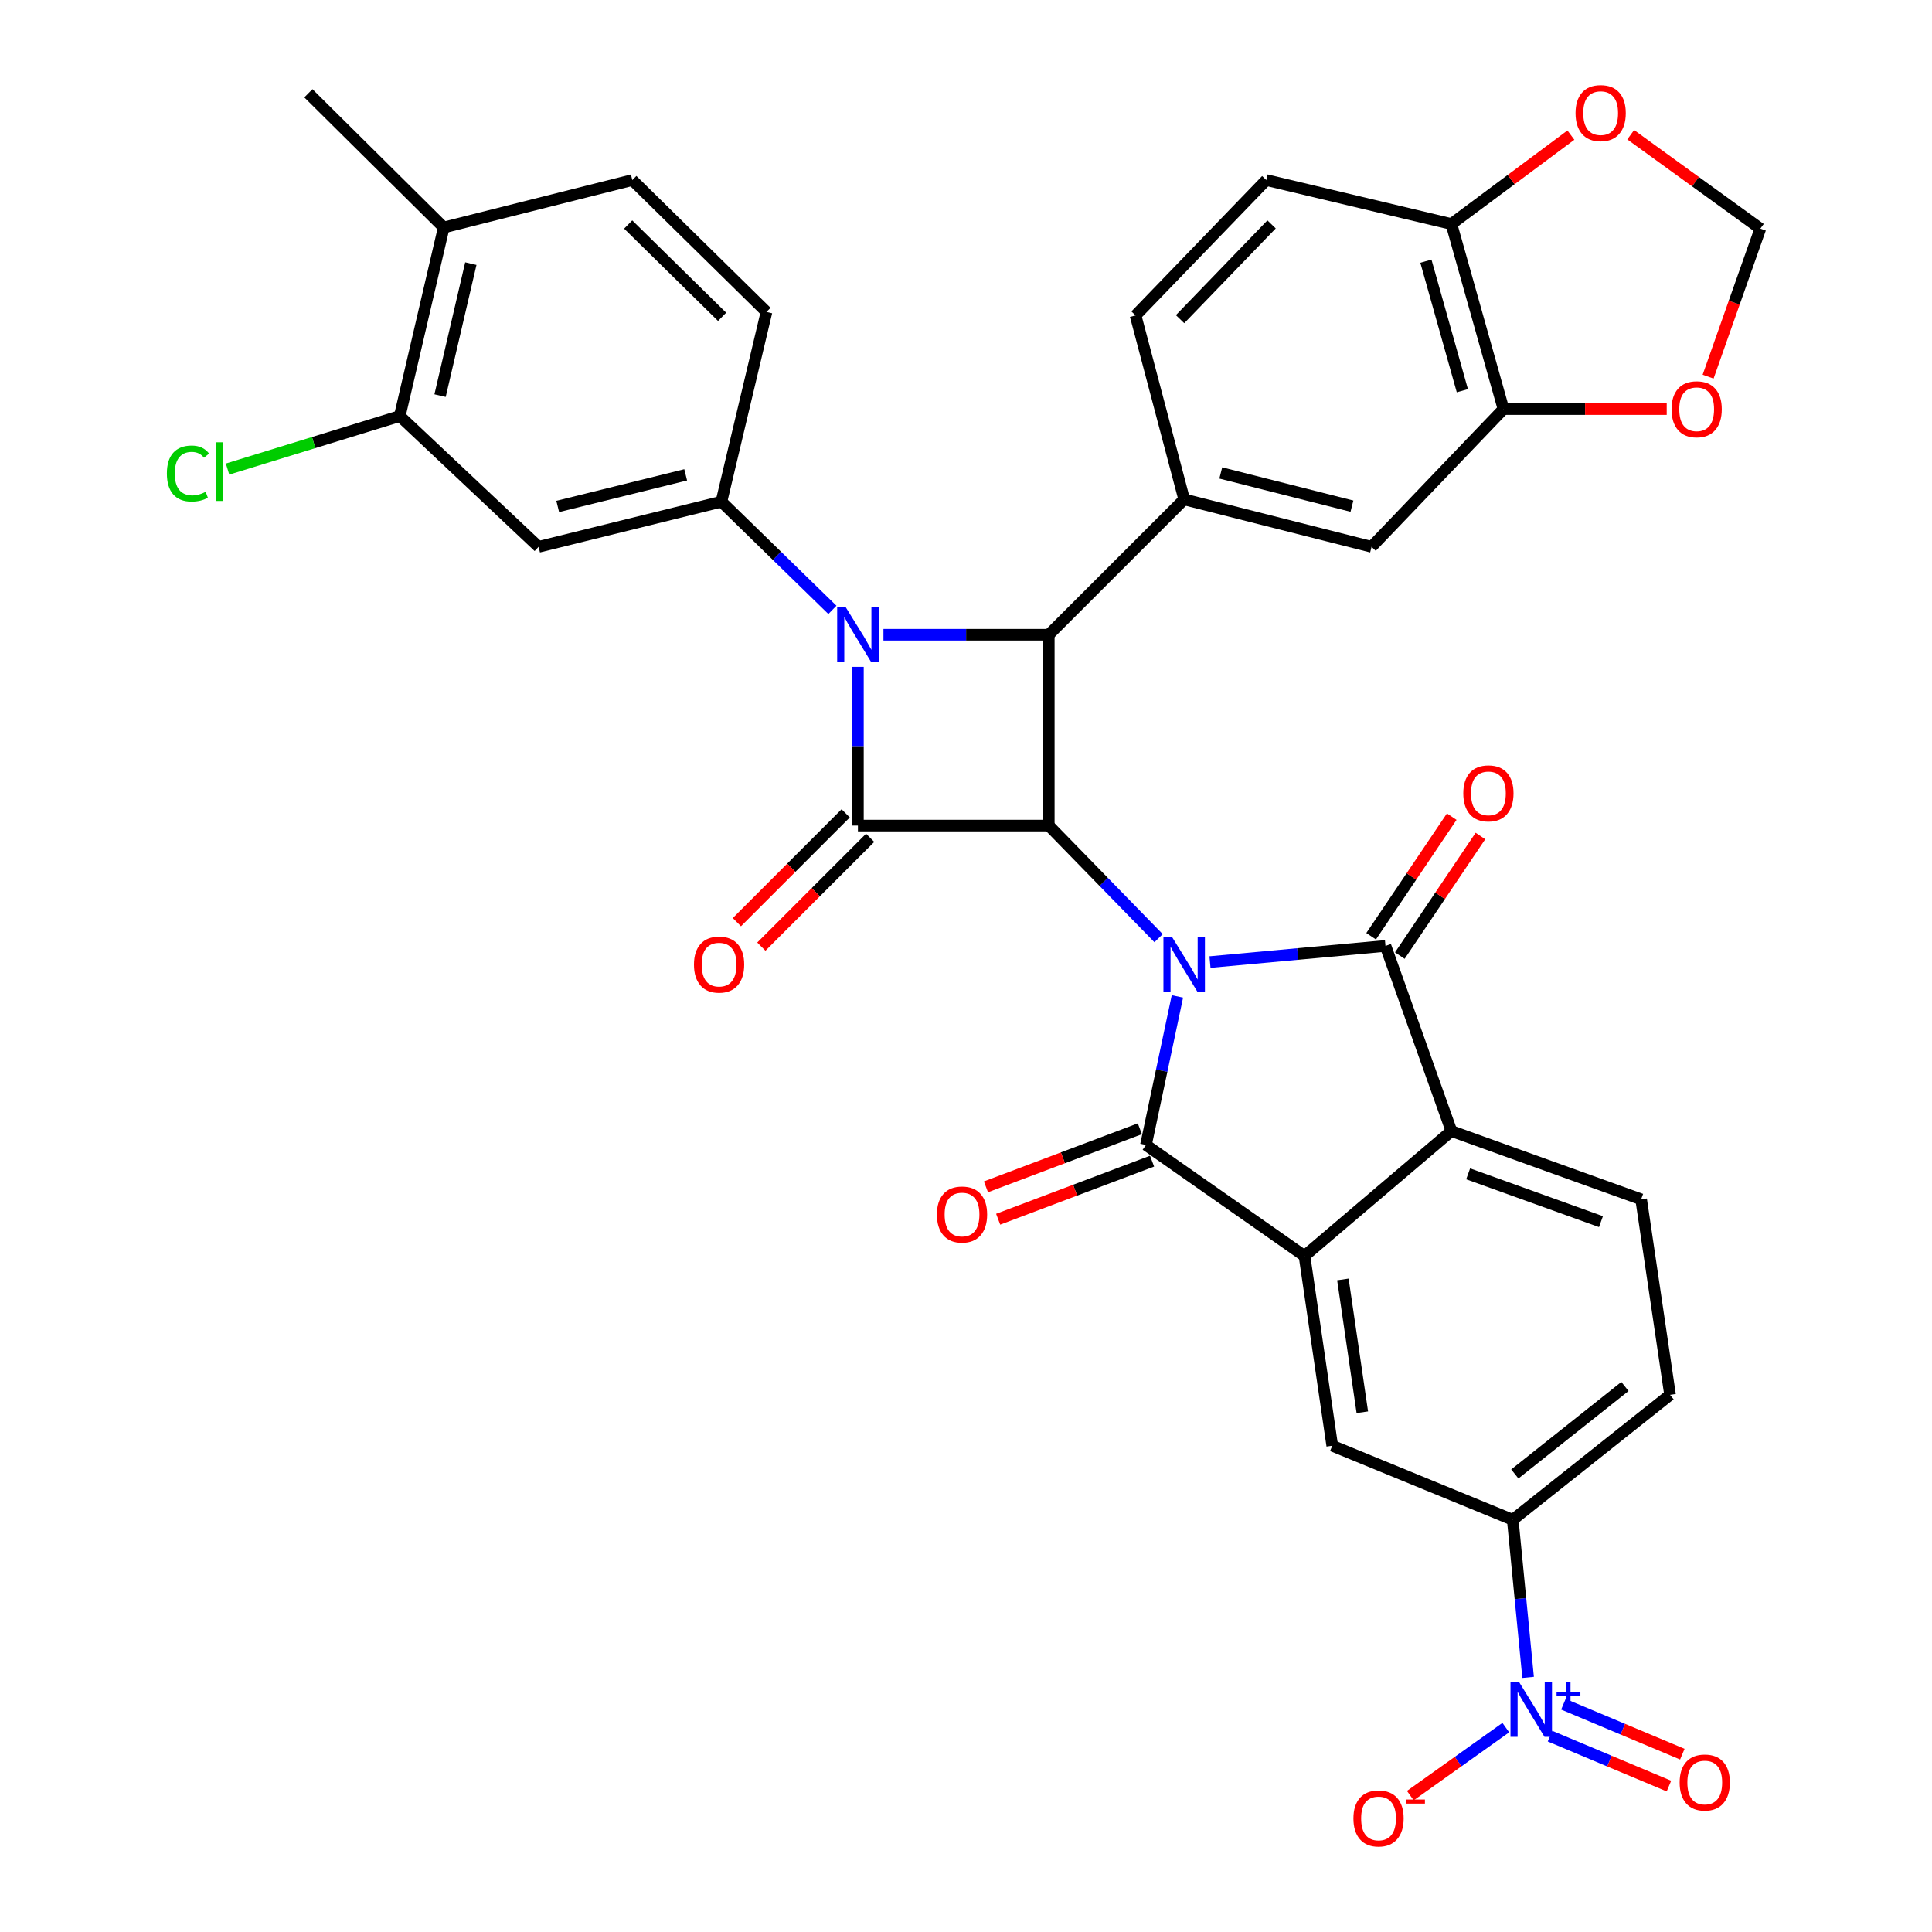 <?xml version='1.0' encoding='iso-8859-1'?>
<svg version='1.1' baseProfile='full'
              xmlns='http://www.w3.org/2000/svg'
                      xmlns:rdkit='http://www.rdkit.org/xml'
                      xmlns:xlink='http://www.w3.org/1999/xlink'
                  xml:space='preserve'
width='1000px' height='1000px' viewBox='0 0 1000 1000'>
<!-- END OF HEADER -->
<rect style='opacity:1.0;fill:#FFFFFF;stroke:none' width='1000' height='1000' x='0' y='0'> </rect>
<path class='bond-0' d='M 599.681,485.605 L 571.265,456.463' style='fill:none;fill-rule:evenodd;stroke:#0000FF;stroke-width:6px;stroke-linecap:butt;stroke-linejoin:miter;stroke-opacity:1' />
<path class='bond-0' d='M 571.265,456.463 L 542.849,427.321' style='fill:none;fill-rule:evenodd;stroke:#000000;stroke-width:6px;stroke-linecap:butt;stroke-linejoin:miter;stroke-opacity:1' />
<path class='bond-3' d='M 609.427,515.741 L 601.288,554.184' style='fill:none;fill-rule:evenodd;stroke:#0000FF;stroke-width:6px;stroke-linecap:butt;stroke-linejoin:miter;stroke-opacity:1' />
<path class='bond-3' d='M 601.288,554.184 L 593.149,592.628' style='fill:none;fill-rule:evenodd;stroke:#000000;stroke-width:6px;stroke-linecap:butt;stroke-linejoin:miter;stroke-opacity:1' />
<path class='bond-4' d='M 626.286,497.965 L 671.704,493.788' style='fill:none;fill-rule:evenodd;stroke:#0000FF;stroke-width:6px;stroke-linecap:butt;stroke-linejoin:miter;stroke-opacity:1' />
<path class='bond-4' d='M 671.704,493.788 L 717.122,489.611' style='fill:none;fill-rule:evenodd;stroke:#000000;stroke-width:6px;stroke-linecap:butt;stroke-linejoin:miter;stroke-opacity:1' />
<path class='bond-2' d='M 542.849,427.321 L 444.061,427.321' style='fill:none;fill-rule:evenodd;stroke:#000000;stroke-width:6px;stroke-linecap:butt;stroke-linejoin:miter;stroke-opacity:1' />
<path class='bond-5' d='M 542.849,427.321 L 542.849,328.542' style='fill:none;fill-rule:evenodd;stroke:#000000;stroke-width:6px;stroke-linecap:butt;stroke-linejoin:miter;stroke-opacity:1' />
<path class='bond-1' d='M 457.27,328.542 L 500.06,328.542' style='fill:none;fill-rule:evenodd;stroke:#0000FF;stroke-width:6px;stroke-linecap:butt;stroke-linejoin:miter;stroke-opacity:1' />
<path class='bond-1' d='M 500.06,328.542 L 542.849,328.542' style='fill:none;fill-rule:evenodd;stroke:#000000;stroke-width:6px;stroke-linecap:butt;stroke-linejoin:miter;stroke-opacity:1' />
<path class='bond-9' d='M 430.854,315.668 L 402.128,287.667' style='fill:none;fill-rule:evenodd;stroke:#0000FF;stroke-width:6px;stroke-linecap:butt;stroke-linejoin:miter;stroke-opacity:1' />
<path class='bond-9' d='M 402.128,287.667 L 373.402,259.665' style='fill:none;fill-rule:evenodd;stroke:#000000;stroke-width:6px;stroke-linecap:butt;stroke-linejoin:miter;stroke-opacity:1' />
<path class='bond-36' d='M 444.061,345.172 L 444.061,386.246' style='fill:none;fill-rule:evenodd;stroke:#0000FF;stroke-width:6px;stroke-linecap:butt;stroke-linejoin:miter;stroke-opacity:1' />
<path class='bond-36' d='M 444.061,386.246 L 444.061,427.321' style='fill:none;fill-rule:evenodd;stroke:#000000;stroke-width:6px;stroke-linecap:butt;stroke-linejoin:miter;stroke-opacity:1' />
<path class='bond-18' d='M 437.728,420.989 L 409.567,449.153' style='fill:none;fill-rule:evenodd;stroke:#000000;stroke-width:6px;stroke-linecap:butt;stroke-linejoin:miter;stroke-opacity:1' />
<path class='bond-18' d='M 409.567,449.153 L 381.406,477.318' style='fill:none;fill-rule:evenodd;stroke:#FF0000;stroke-width:6px;stroke-linecap:butt;stroke-linejoin:miter;stroke-opacity:1' />
<path class='bond-18' d='M 450.394,433.653 L 422.233,461.817' style='fill:none;fill-rule:evenodd;stroke:#000000;stroke-width:6px;stroke-linecap:butt;stroke-linejoin:miter;stroke-opacity:1' />
<path class='bond-18' d='M 422.233,461.817 L 394.072,489.982' style='fill:none;fill-rule:evenodd;stroke:#FF0000;stroke-width:6px;stroke-linecap:butt;stroke-linejoin:miter;stroke-opacity:1' />
<path class='bond-6' d='M 593.149,592.628 L 675.201,650.092' style='fill:none;fill-rule:evenodd;stroke:#000000;stroke-width:6px;stroke-linecap:butt;stroke-linejoin:miter;stroke-opacity:1' />
<path class='bond-19' d='M 589.988,584.249 L 550.156,599.278' style='fill:none;fill-rule:evenodd;stroke:#000000;stroke-width:6px;stroke-linecap:butt;stroke-linejoin:miter;stroke-opacity:1' />
<path class='bond-19' d='M 550.156,599.278 L 510.325,614.306' style='fill:none;fill-rule:evenodd;stroke:#FF0000;stroke-width:6px;stroke-linecap:butt;stroke-linejoin:miter;stroke-opacity:1' />
<path class='bond-19' d='M 596.31,601.007 L 556.479,616.035' style='fill:none;fill-rule:evenodd;stroke:#000000;stroke-width:6px;stroke-linecap:butt;stroke-linejoin:miter;stroke-opacity:1' />
<path class='bond-19' d='M 556.479,616.035 L 516.648,631.064' style='fill:none;fill-rule:evenodd;stroke:#FF0000;stroke-width:6px;stroke-linecap:butt;stroke-linejoin:miter;stroke-opacity:1' />
<path class='bond-7' d='M 717.122,489.611 L 751.242,585.424' style='fill:none;fill-rule:evenodd;stroke:#000000;stroke-width:6px;stroke-linecap:butt;stroke-linejoin:miter;stroke-opacity:1' />
<path class='bond-20' d='M 724.548,494.616 L 745.409,463.664' style='fill:none;fill-rule:evenodd;stroke:#000000;stroke-width:6px;stroke-linecap:butt;stroke-linejoin:miter;stroke-opacity:1' />
<path class='bond-20' d='M 745.409,463.664 L 766.269,432.712' style='fill:none;fill-rule:evenodd;stroke:#FF0000;stroke-width:6px;stroke-linecap:butt;stroke-linejoin:miter;stroke-opacity:1' />
<path class='bond-20' d='M 709.696,484.606 L 730.556,453.654' style='fill:none;fill-rule:evenodd;stroke:#000000;stroke-width:6px;stroke-linecap:butt;stroke-linejoin:miter;stroke-opacity:1' />
<path class='bond-20' d='M 730.556,453.654 L 751.417,422.702' style='fill:none;fill-rule:evenodd;stroke:#FF0000;stroke-width:6px;stroke-linecap:butt;stroke-linejoin:miter;stroke-opacity:1' />
<path class='bond-10' d='M 542.849,328.542 L 612.93,258.481' style='fill:none;fill-rule:evenodd;stroke:#000000;stroke-width:6px;stroke-linecap:butt;stroke-linejoin:miter;stroke-opacity:1' />
<path class='bond-11' d='M 675.201,650.092 L 689.569,748.304' style='fill:none;fill-rule:evenodd;stroke:#000000;stroke-width:6px;stroke-linecap:butt;stroke-linejoin:miter;stroke-opacity:1' />
<path class='bond-11' d='M 695.078,662.231 L 705.136,730.979' style='fill:none;fill-rule:evenodd;stroke:#000000;stroke-width:6px;stroke-linecap:butt;stroke-linejoin:miter;stroke-opacity:1' />
<path class='bond-35' d='M 675.201,650.092 L 751.242,585.424' style='fill:none;fill-rule:evenodd;stroke:#000000;stroke-width:6px;stroke-linecap:butt;stroke-linejoin:miter;stroke-opacity:1' />
<path class='bond-16' d='M 751.242,585.424 L 849.453,620.768' style='fill:none;fill-rule:evenodd;stroke:#000000;stroke-width:6px;stroke-linecap:butt;stroke-linejoin:miter;stroke-opacity:1' />
<path class='bond-16' d='M 759.909,607.578 L 828.657,632.319' style='fill:none;fill-rule:evenodd;stroke:#000000;stroke-width:6px;stroke-linecap:butt;stroke-linejoin:miter;stroke-opacity:1' />
<path class='bond-8' d='M 790.946,868.208 L 786.97,827.425' style='fill:none;fill-rule:evenodd;stroke:#0000FF;stroke-width:6px;stroke-linecap:butt;stroke-linejoin:miter;stroke-opacity:1' />
<path class='bond-8' d='M 786.97,827.425 L 782.994,786.643' style='fill:none;fill-rule:evenodd;stroke:#000000;stroke-width:6px;stroke-linecap:butt;stroke-linejoin:miter;stroke-opacity:1' />
<path class='bond-21' d='M 779.401,894.213 L 754.691,911.814' style='fill:none;fill-rule:evenodd;stroke:#0000FF;stroke-width:6px;stroke-linecap:butt;stroke-linejoin:miter;stroke-opacity:1' />
<path class='bond-21' d='M 754.691,911.814 L 729.982,929.415' style='fill:none;fill-rule:evenodd;stroke:#FF0000;stroke-width:6px;stroke-linecap:butt;stroke-linejoin:miter;stroke-opacity:1' />
<path class='bond-24' d='M 802.275,898.624 L 833.055,911.548' style='fill:none;fill-rule:evenodd;stroke:#0000FF;stroke-width:6px;stroke-linecap:butt;stroke-linejoin:miter;stroke-opacity:1' />
<path class='bond-24' d='M 833.055,911.548 L 863.835,924.472' style='fill:none;fill-rule:evenodd;stroke:#FF0000;stroke-width:6px;stroke-linecap:butt;stroke-linejoin:miter;stroke-opacity:1' />
<path class='bond-24' d='M 809.209,882.109 L 839.989,895.034' style='fill:none;fill-rule:evenodd;stroke:#0000FF;stroke-width:6px;stroke-linecap:butt;stroke-linejoin:miter;stroke-opacity:1' />
<path class='bond-24' d='M 839.989,895.034 L 870.769,907.958' style='fill:none;fill-rule:evenodd;stroke:#FF0000;stroke-width:6px;stroke-linecap:butt;stroke-linejoin:miter;stroke-opacity:1' />
<path class='bond-13' d='M 373.402,259.665 L 278.773,283.029' style='fill:none;fill-rule:evenodd;stroke:#000000;stroke-width:6px;stroke-linecap:butt;stroke-linejoin:miter;stroke-opacity:1' />
<path class='bond-13' d='M 354.915,245.781 L 288.674,262.135' style='fill:none;fill-rule:evenodd;stroke:#000000;stroke-width:6px;stroke-linecap:butt;stroke-linejoin:miter;stroke-opacity:1' />
<path class='bond-26' d='M 373.402,259.665 L 396.736,161.464' style='fill:none;fill-rule:evenodd;stroke:#000000;stroke-width:6px;stroke-linecap:butt;stroke-linejoin:miter;stroke-opacity:1' />
<path class='bond-14' d='M 612.93,258.481 L 709.918,283.029' style='fill:none;fill-rule:evenodd;stroke:#000000;stroke-width:6px;stroke-linecap:butt;stroke-linejoin:miter;stroke-opacity:1' />
<path class='bond-14' d='M 631.873,244.8 L 699.764,261.983' style='fill:none;fill-rule:evenodd;stroke:#000000;stroke-width:6px;stroke-linecap:butt;stroke-linejoin:miter;stroke-opacity:1' />
<path class='bond-27' d='M 612.93,258.481 L 587.766,163.275' style='fill:none;fill-rule:evenodd;stroke:#000000;stroke-width:6px;stroke-linecap:butt;stroke-linejoin:miter;stroke-opacity:1' />
<path class='bond-12' d='M 689.569,748.304 L 782.994,786.643' style='fill:none;fill-rule:evenodd;stroke:#000000;stroke-width:6px;stroke-linecap:butt;stroke-linejoin:miter;stroke-opacity:1' />
<path class='bond-37' d='M 782.994,786.643 L 864.419,721.965' style='fill:none;fill-rule:evenodd;stroke:#000000;stroke-width:6px;stroke-linecap:butt;stroke-linejoin:miter;stroke-opacity:1' />
<path class='bond-37' d='M 784.068,762.916 L 841.065,717.642' style='fill:none;fill-rule:evenodd;stroke:#000000;stroke-width:6px;stroke-linecap:butt;stroke-linejoin:miter;stroke-opacity:1' />
<path class='bond-17' d='M 278.773,283.029 L 206.921,215.355' style='fill:none;fill-rule:evenodd;stroke:#000000;stroke-width:6px;stroke-linecap:butt;stroke-linejoin:miter;stroke-opacity:1' />
<path class='bond-15' d='M 709.918,283.029 L 778.198,211.753' style='fill:none;fill-rule:evenodd;stroke:#000000;stroke-width:6px;stroke-linecap:butt;stroke-linejoin:miter;stroke-opacity:1' />
<path class='bond-23' d='M 778.198,211.753 L 820.444,211.753' style='fill:none;fill-rule:evenodd;stroke:#000000;stroke-width:6px;stroke-linecap:butt;stroke-linejoin:miter;stroke-opacity:1' />
<path class='bond-23' d='M 820.444,211.753 L 862.691,211.753' style='fill:none;fill-rule:evenodd;stroke:#FF0000;stroke-width:6px;stroke-linecap:butt;stroke-linejoin:miter;stroke-opacity:1' />
<path class='bond-38' d='M 778.198,211.753 L 751.242,115.96' style='fill:none;fill-rule:evenodd;stroke:#000000;stroke-width:6px;stroke-linecap:butt;stroke-linejoin:miter;stroke-opacity:1' />
<path class='bond-38' d='M 756.913,202.236 L 738.044,135.181' style='fill:none;fill-rule:evenodd;stroke:#000000;stroke-width:6px;stroke-linecap:butt;stroke-linejoin:miter;stroke-opacity:1' />
<path class='bond-29' d='M 849.453,620.768 L 864.419,721.965' style='fill:none;fill-rule:evenodd;stroke:#000000;stroke-width:6px;stroke-linecap:butt;stroke-linejoin:miter;stroke-opacity:1' />
<path class='bond-33' d='M 206.921,215.355 L 162.35,229.075' style='fill:none;fill-rule:evenodd;stroke:#000000;stroke-width:6px;stroke-linecap:butt;stroke-linejoin:miter;stroke-opacity:1' />
<path class='bond-33' d='M 162.35,229.075 L 117.779,242.794' style='fill:none;fill-rule:evenodd;stroke:#00CC00;stroke-width:6px;stroke-linecap:butt;stroke-linejoin:miter;stroke-opacity:1' />
<path class='bond-40' d='M 206.921,215.355 L 229.677,117.741' style='fill:none;fill-rule:evenodd;stroke:#000000;stroke-width:6px;stroke-linecap:butt;stroke-linejoin:miter;stroke-opacity:1' />
<path class='bond-40' d='M 227.777,204.78 L 243.707,136.45' style='fill:none;fill-rule:evenodd;stroke:#000000;stroke-width:6px;stroke-linecap:butt;stroke-linejoin:miter;stroke-opacity:1' />
<path class='bond-22' d='M 751.242,115.96 L 655.429,93.193' style='fill:none;fill-rule:evenodd;stroke:#000000;stroke-width:6px;stroke-linecap:butt;stroke-linejoin:miter;stroke-opacity:1' />
<path class='bond-25' d='M 751.242,115.96 L 782.166,92.946' style='fill:none;fill-rule:evenodd;stroke:#000000;stroke-width:6px;stroke-linecap:butt;stroke-linejoin:miter;stroke-opacity:1' />
<path class='bond-25' d='M 782.166,92.946 L 813.09,69.933' style='fill:none;fill-rule:evenodd;stroke:#FF0000;stroke-width:6px;stroke-linecap:butt;stroke-linejoin:miter;stroke-opacity:1' />
<path class='bond-28' d='M 884.116,194.957 L 897.631,156.648' style='fill:none;fill-rule:evenodd;stroke:#FF0000;stroke-width:6px;stroke-linecap:butt;stroke-linejoin:miter;stroke-opacity:1' />
<path class='bond-28' d='M 897.631,156.648 L 911.147,118.338' style='fill:none;fill-rule:evenodd;stroke:#000000;stroke-width:6px;stroke-linecap:butt;stroke-linejoin:miter;stroke-opacity:1' />
<path class='bond-39' d='M 844.049,69.732 L 877.598,94.035' style='fill:none;fill-rule:evenodd;stroke:#FF0000;stroke-width:6px;stroke-linecap:butt;stroke-linejoin:miter;stroke-opacity:1' />
<path class='bond-39' d='M 877.598,94.035 L 911.147,118.338' style='fill:none;fill-rule:evenodd;stroke:#000000;stroke-width:6px;stroke-linecap:butt;stroke-linejoin:miter;stroke-opacity:1' />
<path class='bond-32' d='M 396.736,161.464 L 327.292,93.193' style='fill:none;fill-rule:evenodd;stroke:#000000;stroke-width:6px;stroke-linecap:butt;stroke-linejoin:miter;stroke-opacity:1' />
<path class='bond-32' d='M 373.763,163.996 L 325.152,116.206' style='fill:none;fill-rule:evenodd;stroke:#000000;stroke-width:6px;stroke-linecap:butt;stroke-linejoin:miter;stroke-opacity:1' />
<path class='bond-31' d='M 587.766,163.275 L 655.429,93.193' style='fill:none;fill-rule:evenodd;stroke:#000000;stroke-width:6px;stroke-linecap:butt;stroke-linejoin:miter;stroke-opacity:1' />
<path class='bond-31' d='M 610.8,165.203 L 658.165,116.146' style='fill:none;fill-rule:evenodd;stroke:#000000;stroke-width:6px;stroke-linecap:butt;stroke-linejoin:miter;stroke-opacity:1' />
<path class='bond-30' d='M 229.677,117.741 L 327.292,93.193' style='fill:none;fill-rule:evenodd;stroke:#000000;stroke-width:6px;stroke-linecap:butt;stroke-linejoin:miter;stroke-opacity:1' />
<path class='bond-34' d='M 229.677,117.741 L 159.616,48.277' style='fill:none;fill-rule:evenodd;stroke:#000000;stroke-width:6px;stroke-linecap:butt;stroke-linejoin:miter;stroke-opacity:1' />
<path  class='atom-0' d='M 606.67 485.033
L 615.95 500.033
Q 616.87 501.513, 618.35 504.193
Q 619.83 506.873, 619.91 507.033
L 619.91 485.033
L 623.67 485.033
L 623.67 513.353
L 619.79 513.353
L 609.83 496.953
Q 608.67 495.033, 607.43 492.833
Q 606.23 490.633, 605.87 489.953
L 605.87 513.353
L 602.19 513.353
L 602.19 485.033
L 606.67 485.033
' fill='#0000FF'/>
<path  class='atom-2' d='M 437.801 314.382
L 447.081 329.382
Q 448.001 330.862, 449.481 333.542
Q 450.961 336.222, 451.041 336.382
L 451.041 314.382
L 454.801 314.382
L 454.801 342.702
L 450.921 342.702
L 440.961 326.302
Q 439.801 324.382, 438.561 322.182
Q 437.361 319.982, 437.001 319.302
L 437.001 342.702
L 433.321 342.702
L 433.321 314.382
L 437.801 314.382
' fill='#0000FF'/>
<path  class='atom-9' d='M 786.307 870.674
L 795.587 885.674
Q 796.507 887.154, 797.987 889.834
Q 799.467 892.514, 799.547 892.674
L 799.547 870.674
L 803.307 870.674
L 803.307 898.994
L 799.427 898.994
L 789.467 882.594
Q 788.307 880.674, 787.067 878.474
Q 785.867 876.274, 785.507 875.594
L 785.507 898.994
L 781.827 898.994
L 781.827 870.674
L 786.307 870.674
' fill='#0000FF'/>
<path  class='atom-9' d='M 805.683 875.779
L 810.672 875.779
L 810.672 870.525
L 812.89 870.525
L 812.89 875.779
L 818.011 875.779
L 818.011 877.68
L 812.89 877.68
L 812.89 882.96
L 810.672 882.96
L 810.672 877.68
L 805.683 877.68
L 805.683 875.779
' fill='#0000FF'/>
<path  class='atom-19' d='M 359.198 499.273
Q 359.198 492.473, 362.558 488.673
Q 365.918 484.873, 372.198 484.873
Q 378.478 484.873, 381.838 488.673
Q 385.198 492.473, 385.198 499.273
Q 385.198 506.153, 381.798 510.073
Q 378.398 513.953, 372.198 513.953
Q 365.958 513.953, 362.558 510.073
Q 359.198 506.193, 359.198 499.273
M 372.198 510.753
Q 376.518 510.753, 378.838 507.873
Q 381.198 504.953, 381.198 499.273
Q 381.198 493.713, 378.838 490.913
Q 376.518 488.073, 372.198 488.073
Q 367.878 488.073, 365.518 490.873
Q 363.198 493.673, 363.198 499.273
Q 363.198 504.993, 365.518 507.873
Q 367.878 510.753, 372.198 510.753
' fill='#FF0000'/>
<path  class='atom-20' d='M 484.943 628.629
Q 484.943 621.829, 488.303 618.029
Q 491.663 614.229, 497.943 614.229
Q 504.223 614.229, 507.583 618.029
Q 510.943 621.829, 510.943 628.629
Q 510.943 635.509, 507.543 639.429
Q 504.143 643.309, 497.943 643.309
Q 491.703 643.309, 488.303 639.429
Q 484.943 635.549, 484.943 628.629
M 497.943 640.109
Q 502.263 640.109, 504.583 637.229
Q 506.943 634.309, 506.943 628.629
Q 506.943 623.069, 504.583 620.269
Q 502.263 617.429, 497.943 617.429
Q 493.623 617.429, 491.263 620.229
Q 488.943 623.029, 488.943 628.629
Q 488.943 634.349, 491.263 637.229
Q 493.623 640.109, 497.943 640.109
' fill='#FF0000'/>
<path  class='atom-21' d='M 757.397 410.644
Q 757.397 403.844, 760.757 400.044
Q 764.117 396.244, 770.397 396.244
Q 776.677 396.244, 780.037 400.044
Q 783.397 403.844, 783.397 410.644
Q 783.397 417.524, 779.997 421.444
Q 776.597 425.324, 770.397 425.324
Q 764.157 425.324, 760.757 421.444
Q 757.397 417.564, 757.397 410.644
M 770.397 422.124
Q 774.717 422.124, 777.037 419.244
Q 779.397 416.324, 779.397 410.644
Q 779.397 405.084, 777.037 402.284
Q 774.717 399.444, 770.397 399.444
Q 766.077 399.444, 763.717 402.244
Q 761.397 405.044, 761.397 410.644
Q 761.397 416.364, 763.717 419.244
Q 766.077 422.124, 770.397 422.124
' fill='#FF0000'/>
<path  class='atom-22' d='M 700.53 941.214
Q 700.53 934.414, 703.89 930.614
Q 707.25 926.814, 713.53 926.814
Q 719.81 926.814, 723.17 930.614
Q 726.53 934.414, 726.53 941.214
Q 726.53 948.094, 723.13 952.014
Q 719.73 955.894, 713.53 955.894
Q 707.29 955.894, 703.89 952.014
Q 700.53 948.134, 700.53 941.214
M 713.53 952.694
Q 717.85 952.694, 720.17 949.814
Q 722.53 946.894, 722.53 941.214
Q 722.53 935.654, 720.17 932.854
Q 717.85 930.014, 713.53 930.014
Q 709.21 930.014, 706.85 932.814
Q 704.53 935.614, 704.53 941.214
Q 704.53 946.934, 706.85 949.814
Q 709.21 952.694, 713.53 952.694
' fill='#FF0000'/>
<path  class='atom-22' d='M 727.85 931.436
L 737.539 931.436
L 737.539 933.548
L 727.85 933.548
L 727.85 931.436
' fill='#FF0000'/>
<path  class='atom-24' d='M 865.191 211.833
Q 865.191 205.033, 868.551 201.233
Q 871.911 197.433, 878.191 197.433
Q 884.471 197.433, 887.831 201.233
Q 891.191 205.033, 891.191 211.833
Q 891.191 218.713, 887.791 222.633
Q 884.391 226.513, 878.191 226.513
Q 871.951 226.513, 868.551 222.633
Q 865.191 218.753, 865.191 211.833
M 878.191 223.313
Q 882.511 223.313, 884.831 220.433
Q 887.191 217.513, 887.191 211.833
Q 887.191 206.273, 884.831 203.473
Q 882.511 200.633, 878.191 200.633
Q 873.871 200.633, 871.511 203.433
Q 869.191 206.233, 869.191 211.833
Q 869.191 217.553, 871.511 220.433
Q 873.871 223.313, 878.191 223.313
' fill='#FF0000'/>
<path  class='atom-25' d='M 869.38 922.627
Q 869.38 915.827, 872.74 912.027
Q 876.1 908.227, 882.38 908.227
Q 888.66 908.227, 892.02 912.027
Q 895.38 915.827, 895.38 922.627
Q 895.38 929.507, 891.98 933.427
Q 888.58 937.307, 882.38 937.307
Q 876.14 937.307, 872.74 933.427
Q 869.38 929.547, 869.38 922.627
M 882.38 934.107
Q 886.7 934.107, 889.02 931.227
Q 891.38 928.307, 891.38 922.627
Q 891.38 917.067, 889.02 914.267
Q 886.7 911.427, 882.38 911.427
Q 878.06 911.427, 875.7 914.227
Q 873.38 917.027, 873.38 922.627
Q 873.38 928.347, 875.7 931.227
Q 878.06 934.107, 882.38 934.107
' fill='#FF0000'/>
<path  class='atom-26' d='M 815.498 58.546
Q 815.498 51.746, 818.858 47.946
Q 822.218 44.146, 828.498 44.146
Q 834.778 44.146, 838.138 47.946
Q 841.498 51.746, 841.498 58.546
Q 841.498 65.426, 838.098 69.346
Q 834.698 73.226, 828.498 73.226
Q 822.258 73.226, 818.858 69.346
Q 815.498 65.466, 815.498 58.546
M 828.498 70.026
Q 832.818 70.026, 835.138 67.146
Q 837.498 64.226, 837.498 58.546
Q 837.498 52.986, 835.138 50.186
Q 832.818 47.346, 828.498 47.346
Q 824.178 47.346, 821.818 50.146
Q 819.498 52.946, 819.498 58.546
Q 819.498 64.266, 821.818 67.146
Q 824.178 70.026, 828.498 70.026
' fill='#FF0000'/>
<path  class='atom-34' d='M 86.376 245.092
Q 86.376 238.052, 89.656 234.372
Q 92.976 230.652, 99.256 230.652
Q 105.096 230.652, 108.216 234.772
L 105.576 236.932
Q 103.296 233.932, 99.256 233.932
Q 94.976 233.932, 92.696 236.812
Q 90.456 239.652, 90.456 245.092
Q 90.456 250.692, 92.776 253.572
Q 95.136 256.452, 99.696 256.452
Q 102.816 256.452, 106.456 254.572
L 107.576 257.572
Q 106.096 258.532, 103.856 259.092
Q 101.616 259.652, 99.136 259.652
Q 92.976 259.652, 89.656 255.892
Q 86.376 252.132, 86.376 245.092
' fill='#00CC00'/>
<path  class='atom-34' d='M 111.656 228.932
L 115.336 228.932
L 115.336 259.292
L 111.656 259.292
L 111.656 228.932
' fill='#00CC00'/>
</svg>
